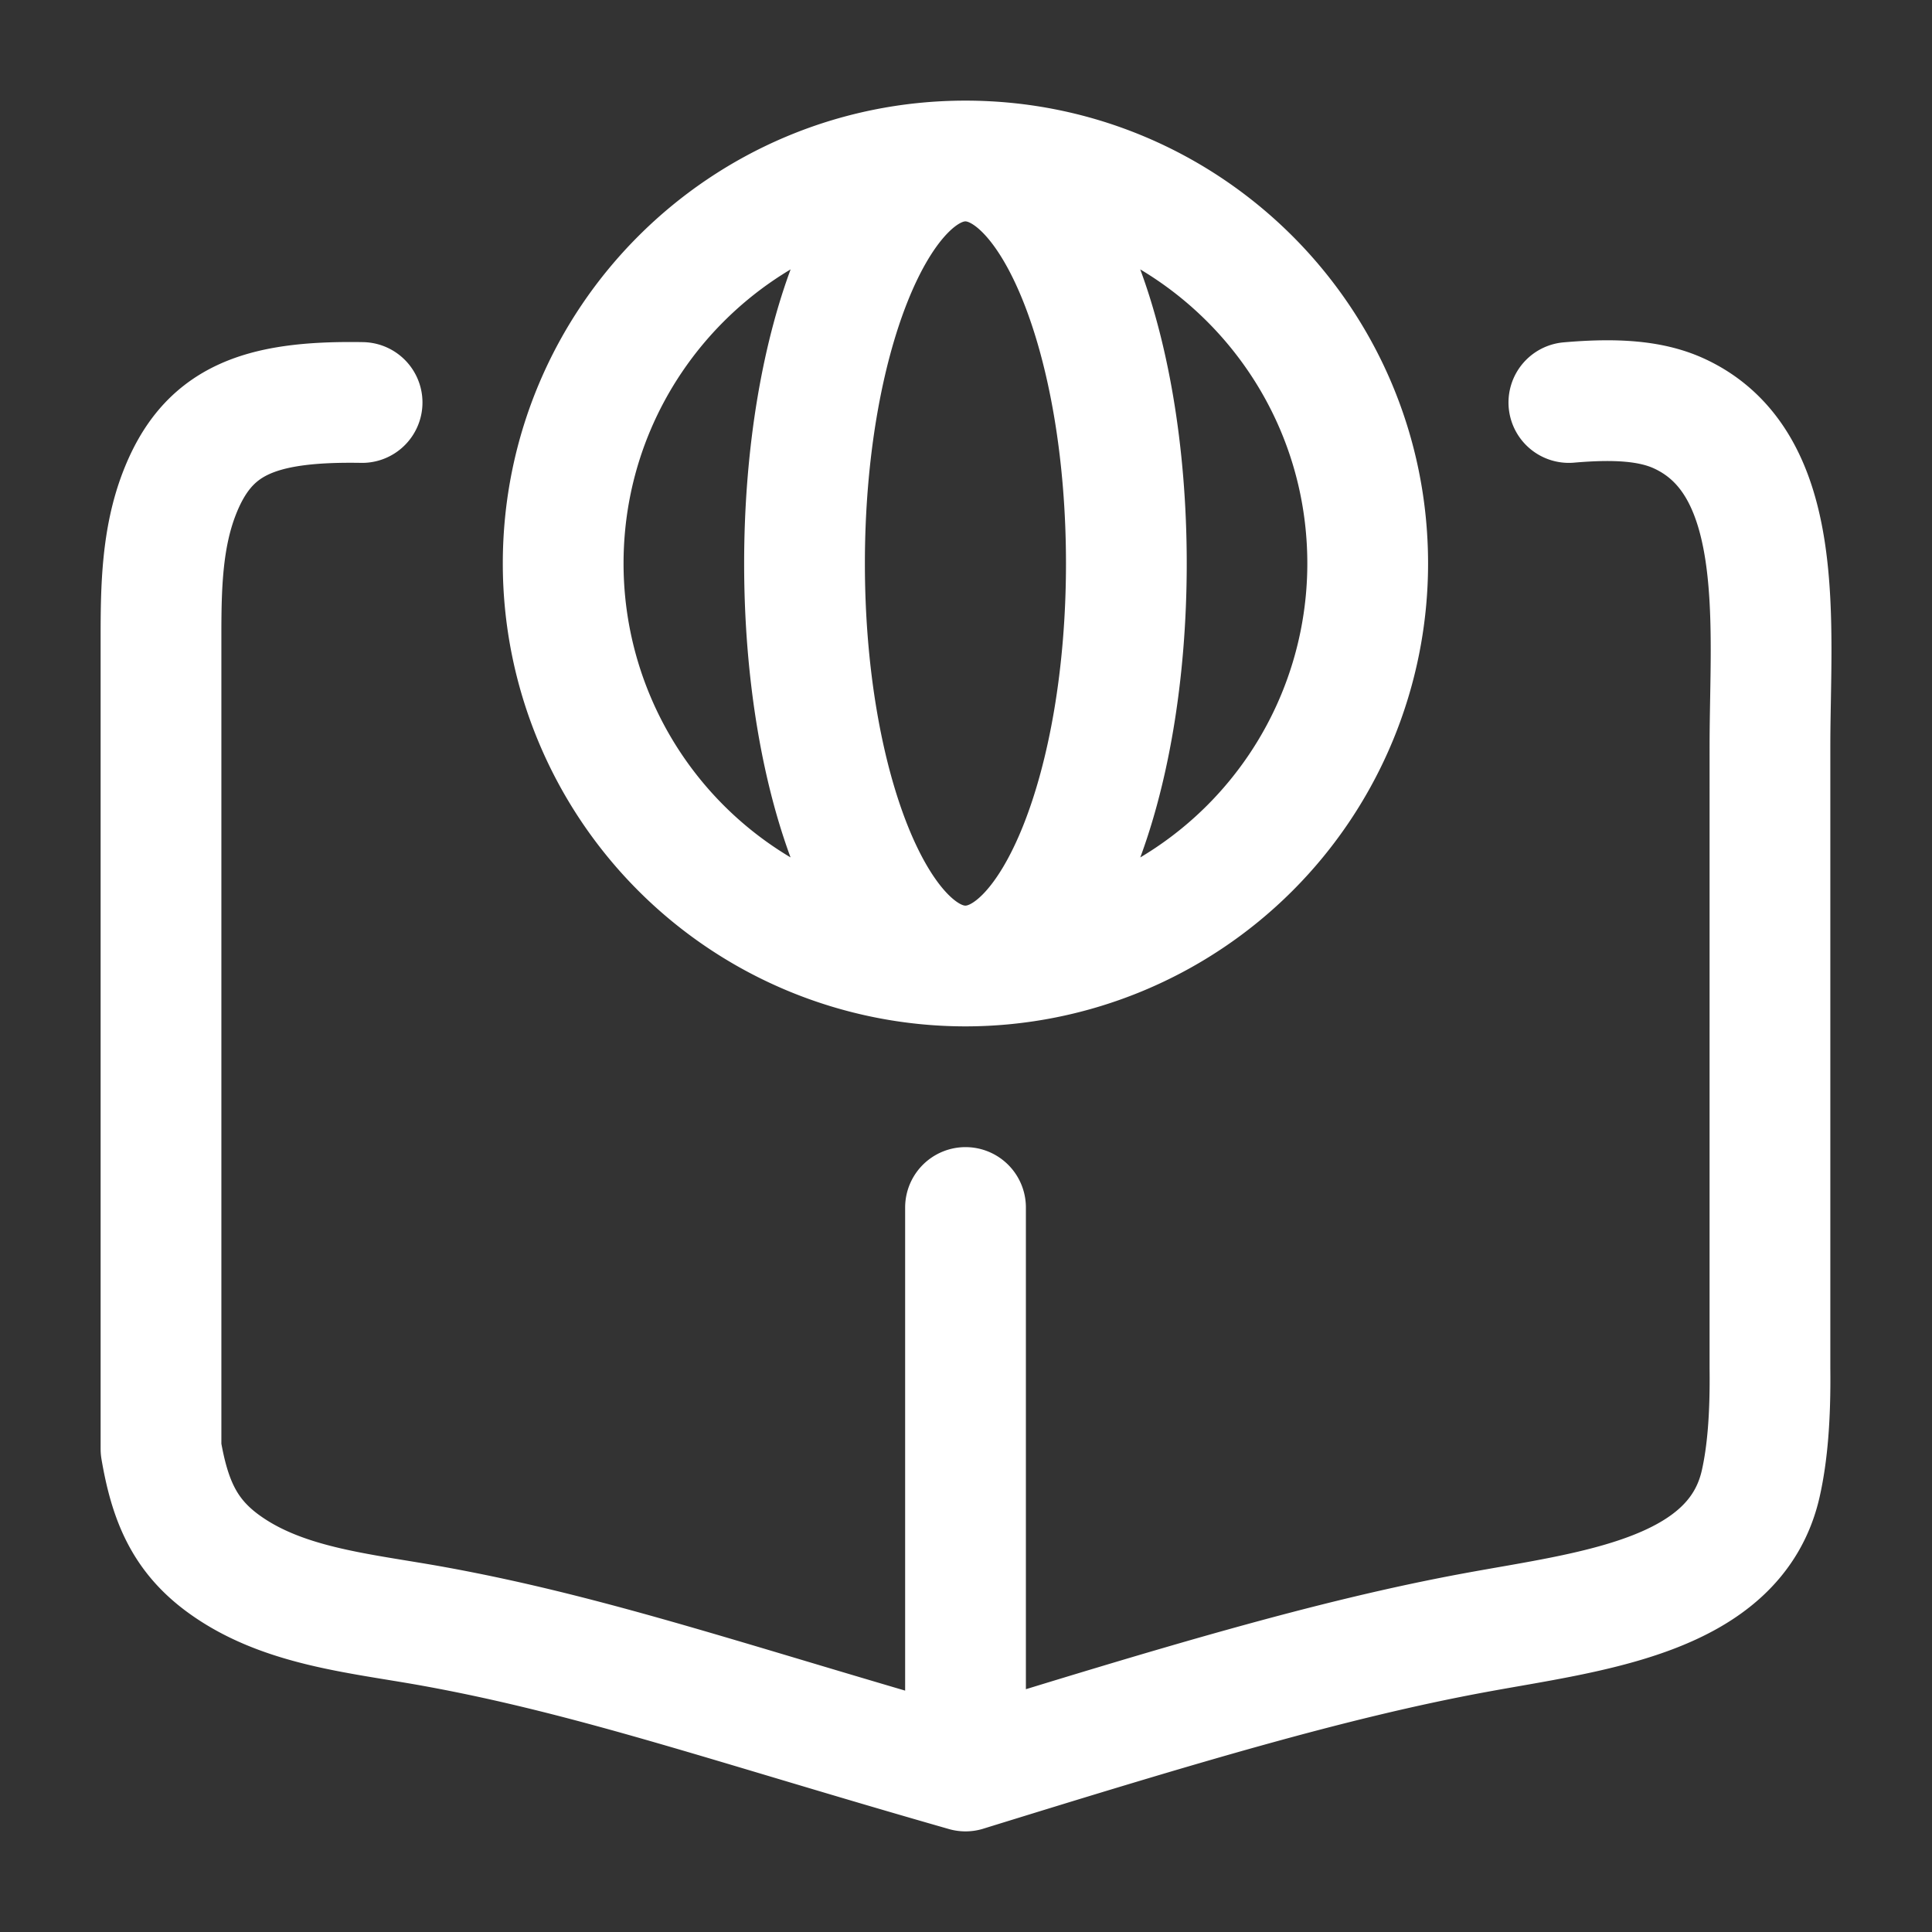<svg xmlns="http://www.w3.org/2000/svg" width="1em" height="1em" viewBox="0 0 24 24">
	<rect x="0" y="0" width="24" height="24" fill="#333333" stroke="none"/>
	<path fill="none" stroke="white" stroke-linecap="round" stroke-linejoin="round" stroke-width="1.5" d="M4.498 5c-1.303-.022-1.928.234-2.275 1.142C2.013 6.693 2 7.296 2 7.886V18c.108.634.288 1.055.742 1.4c.741.56 1.725.637 2.64.803c2.004.363 3.747.978 6.612 1.797m7.495-17c.577-.05 1.01-.023 1.354.13c1.372.615 1.144 2.632 1.144 4.136V17c.007.597-.031 1.061-.115 1.432c-.32 1.41-2.129 1.587-3.55 1.85c-1.778.328-3.675.897-6.328 1.718m0 0v-7m-.001-3a5 5 0 0 0 4.997-5c0-2.762-2.237-5-4.997-5m0 10a5 5 0 0 1-4.997-5c0-2.762 2.237-5 4.997-5m0 10c1.104 0 1.999-2.24 1.999-5c0-2.762-.895-5-2-5m0 10c-1.103 0-1.998-2.24-1.998-5c0-2.762.895-5 1.999-5" color="white" />
</svg>